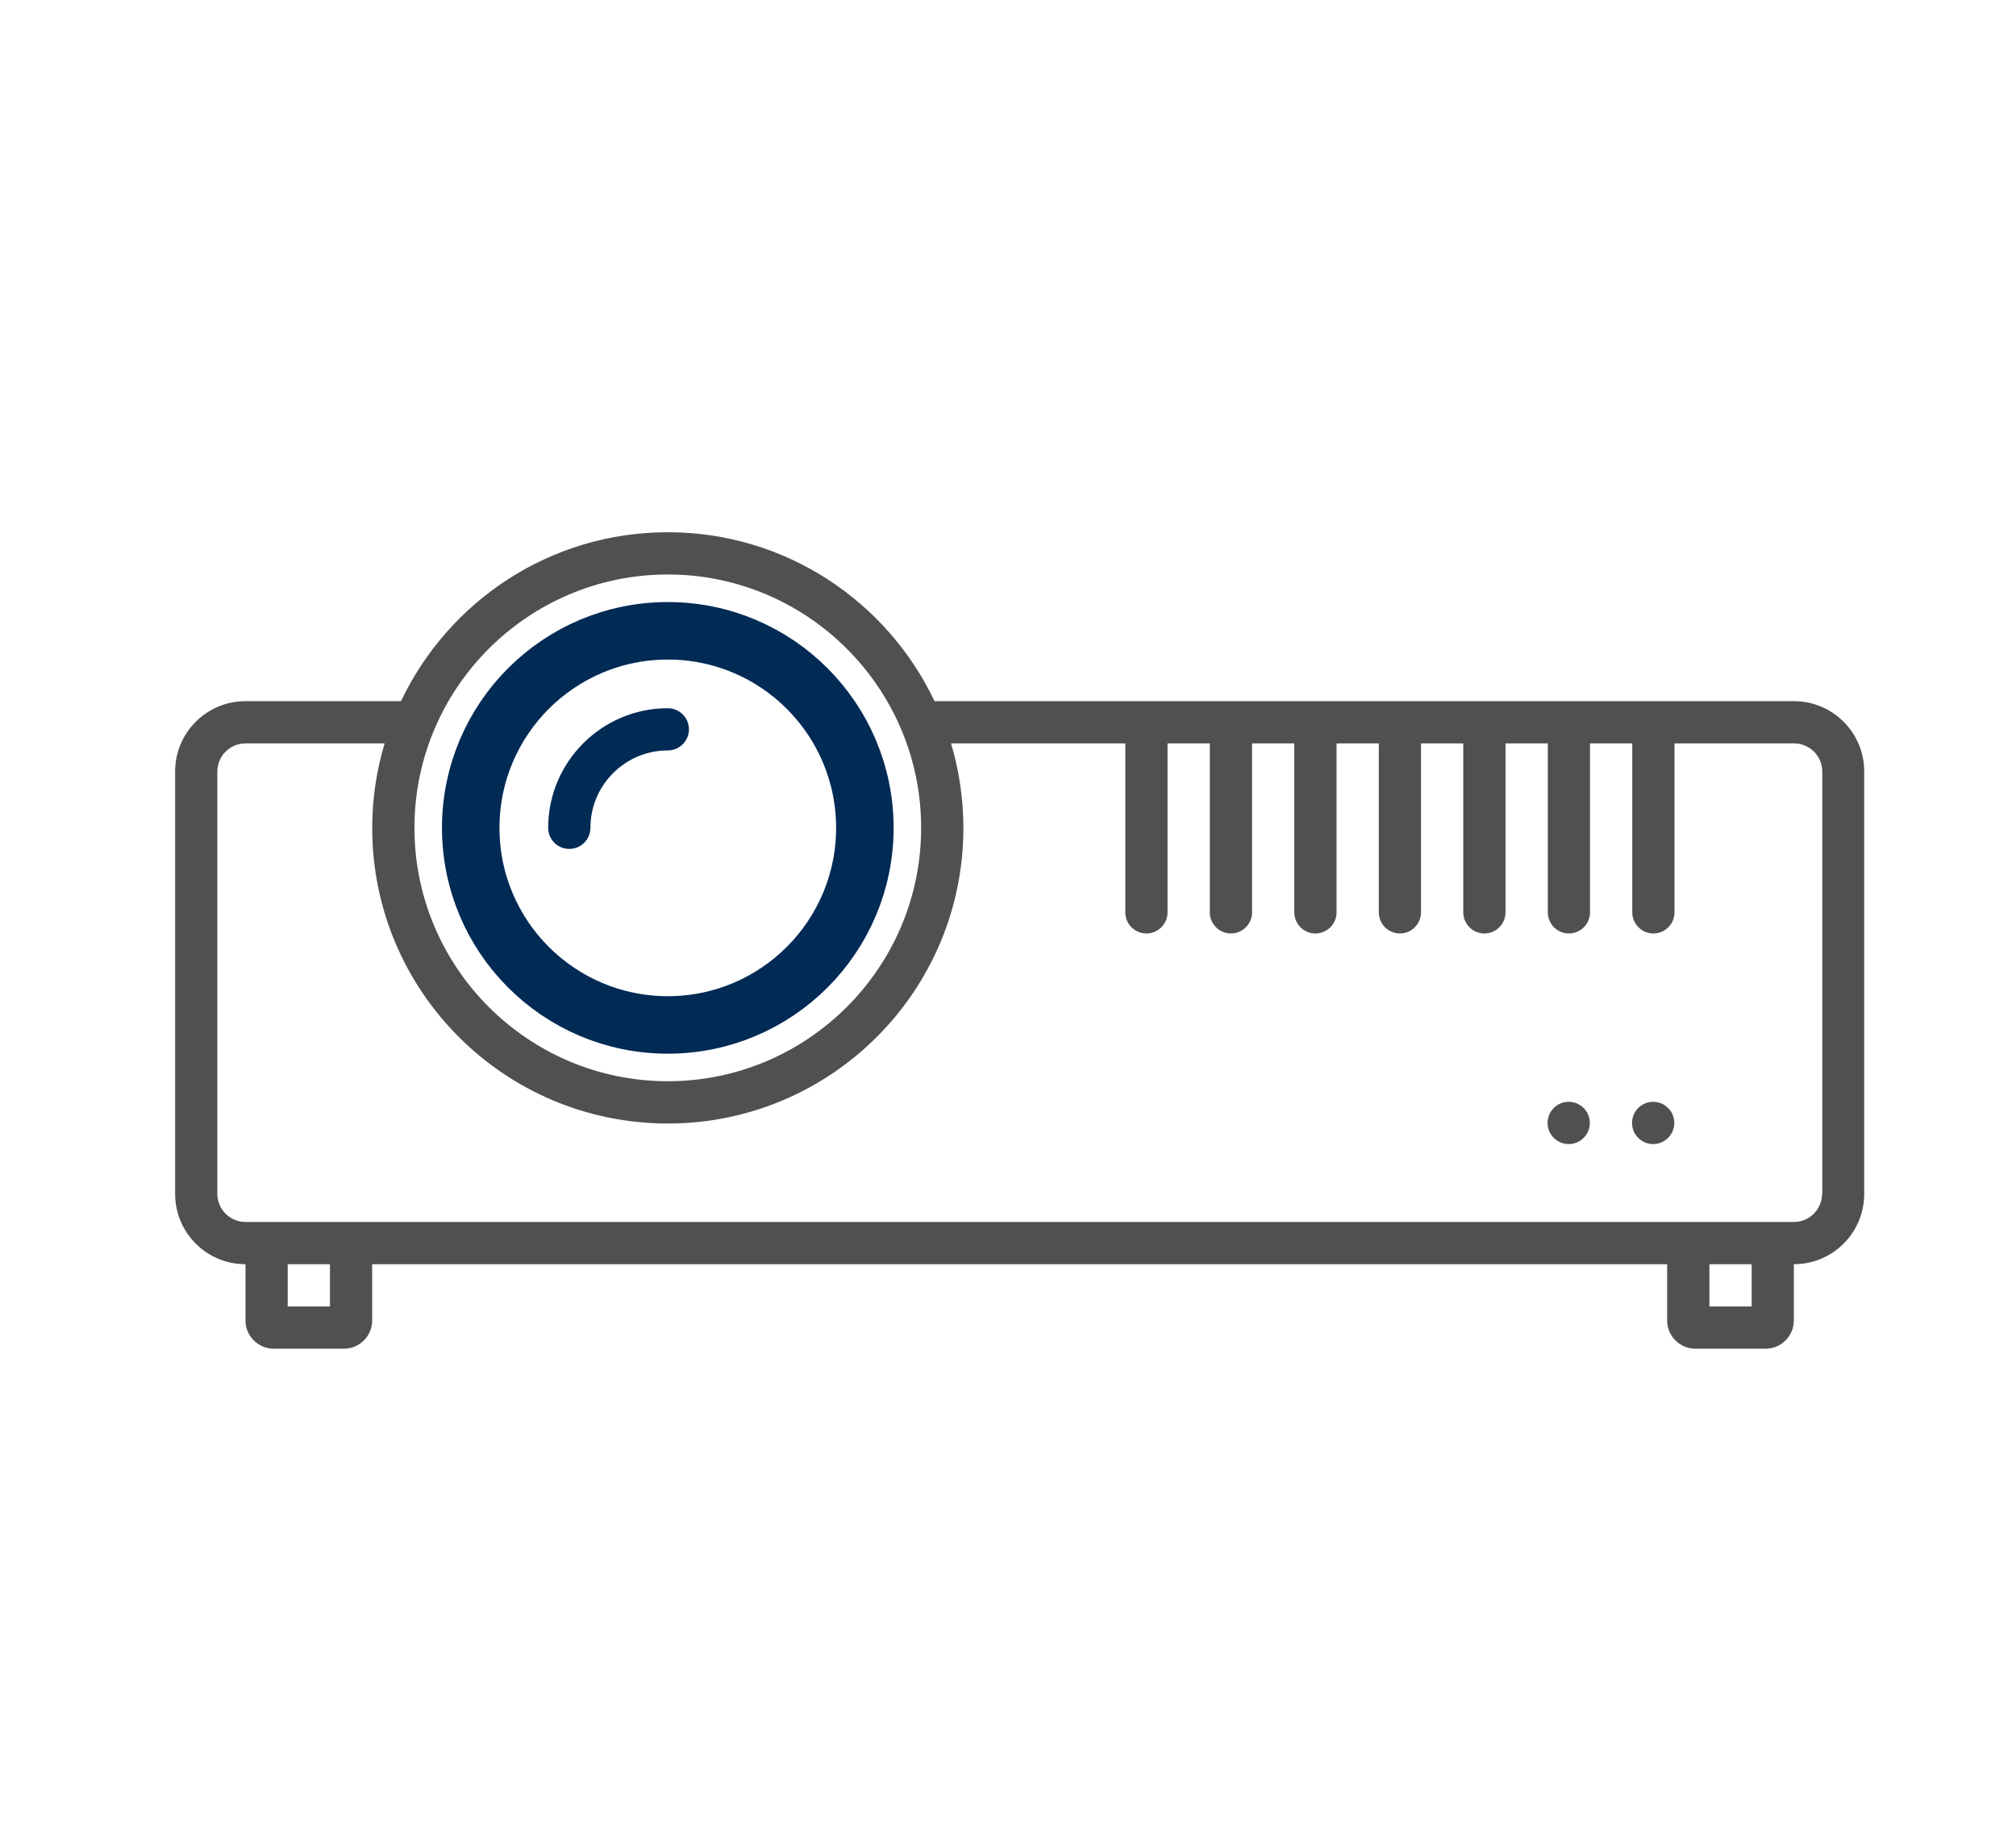 <?xml version="1.0" encoding="iso-8859-1"?>
<!-- Generator: Adobe Illustrator 16.0.0, SVG Export Plug-In . SVG Version: 6.00 Build 0)  -->
<!DOCTYPE svg PUBLIC "-//W3C//DTD SVG 1.1//EN" "http://www.w3.org/Graphics/SVG/1.1/DTD/svg11.dtd">
<svg version="1.1" id="Main" xmlns="http://www.w3.org/2000/svg" xmlns:xlink="http://www.w3.org/1999/xlink" x="0px" y="0px"
	 width="52.583px" height="47.917px" viewBox="0 0 52.583 47.917" style="enable-background:new 0 0 52.583 47.917;"
	 xml:space="preserve">
<g>
	<path style="fill:#505050;" d="M46.79,18.288H24.375c-1.237-2.603-3.883-4.406-6.959-4.406c-3.072,0-5.719,1.803-6.957,4.406H6.403
		c-1.014,0-1.835,0.822-1.835,1.836v11.015c0,1.014,0.821,1.835,1.835,1.835v1.469c0,0.403,0.331,0.734,0.734,0.734h1.836
		c0.404,0,0.734-0.331,0.734-0.734v-1.469h33.777v1.469c0,0.403,0.331,0.734,0.735,0.734h1.836c0.403,0,0.733-0.331,0.733-0.734
		v-1.469c1.015,0,1.836-0.821,1.836-1.835V20.124C48.625,19.11,47.804,18.288,46.79,18.288z M17.417,14.984
		c3.646,0,6.609,2.965,6.609,6.609c0,3.644-2.964,6.608-6.609,6.608c-3.643,0-6.607-2.965-6.607-6.608
		C10.809,17.949,13.774,14.984,17.417,14.984z M8.606,34.076H7.504v-1.102h1.102V34.076z M45.688,34.076h-1.102v-1.102h1.102V34.076
		z M47.524,31.139c0,0.404-0.329,0.733-0.734,0.733h-3.305H9.708H6.403c-0.404,0-0.734-0.329-0.734-0.733V20.124
		c0-0.405,0.33-0.734,0.734-0.734h3.629c-0.209,0.698-0.324,1.437-0.324,2.204c0,4.258,3.452,7.71,7.709,7.71
		c4.26,0,7.711-3.452,7.711-7.71c0-0.767-0.115-1.505-0.322-2.204h4.545v4.406c0,0.304,0.247,0.551,0.551,0.551
		s0.551-0.247,0.551-0.551V19.39h1.102v4.406c0,0.304,0.247,0.551,0.551,0.551s0.551-0.247,0.551-0.551V19.39h1.102v4.406
		c0,0.304,0.246,0.551,0.551,0.551s0.551-0.247,0.551-0.551V19.39h1.102v4.406c0,0.304,0.246,0.551,0.551,0.551
		c0.304,0,0.55-0.247,0.55-0.551V19.39h1.102v4.406c0,0.304,0.248,0.551,0.551,0.551c0.305,0,0.551-0.247,0.551-0.551V19.39h1.103
		v4.406c0,0.304,0.246,0.551,0.55,0.551c0.305,0,0.551-0.247,0.551-0.551V19.39h1.102v4.406c0,0.304,0.247,0.551,0.551,0.551
		s0.551-0.247,0.551-0.551V19.39h3.12c0.405,0,0.734,0.33,0.734,0.734V31.139z"/>
	<circle style="fill:none;stroke:#012A55;stroke-width:1.5;stroke-miterlimit:10;" cx="17.418" cy="21.593" r="5.14"/>
	<path style="fill:#012A55;" d="M17.417,18.472c-1.719,0-3.119,1.4-3.119,3.12c0,0.305,0.246,0.55,0.551,0.55
		c0.304,0,0.551-0.246,0.551-0.55c0-1.113,0.905-2.019,2.018-2.019c0.305,0,0.552-0.247,0.552-0.551
		C17.968,18.718,17.721,18.472,17.417,18.472z"/>
	<circle style="fill:#505050;" cx="43.119" cy="29.289" r="0.551"/>
	<circle style="fill:#505050;" cx="40.916" cy="29.289" r="0.551"/>
</g>
</svg>
